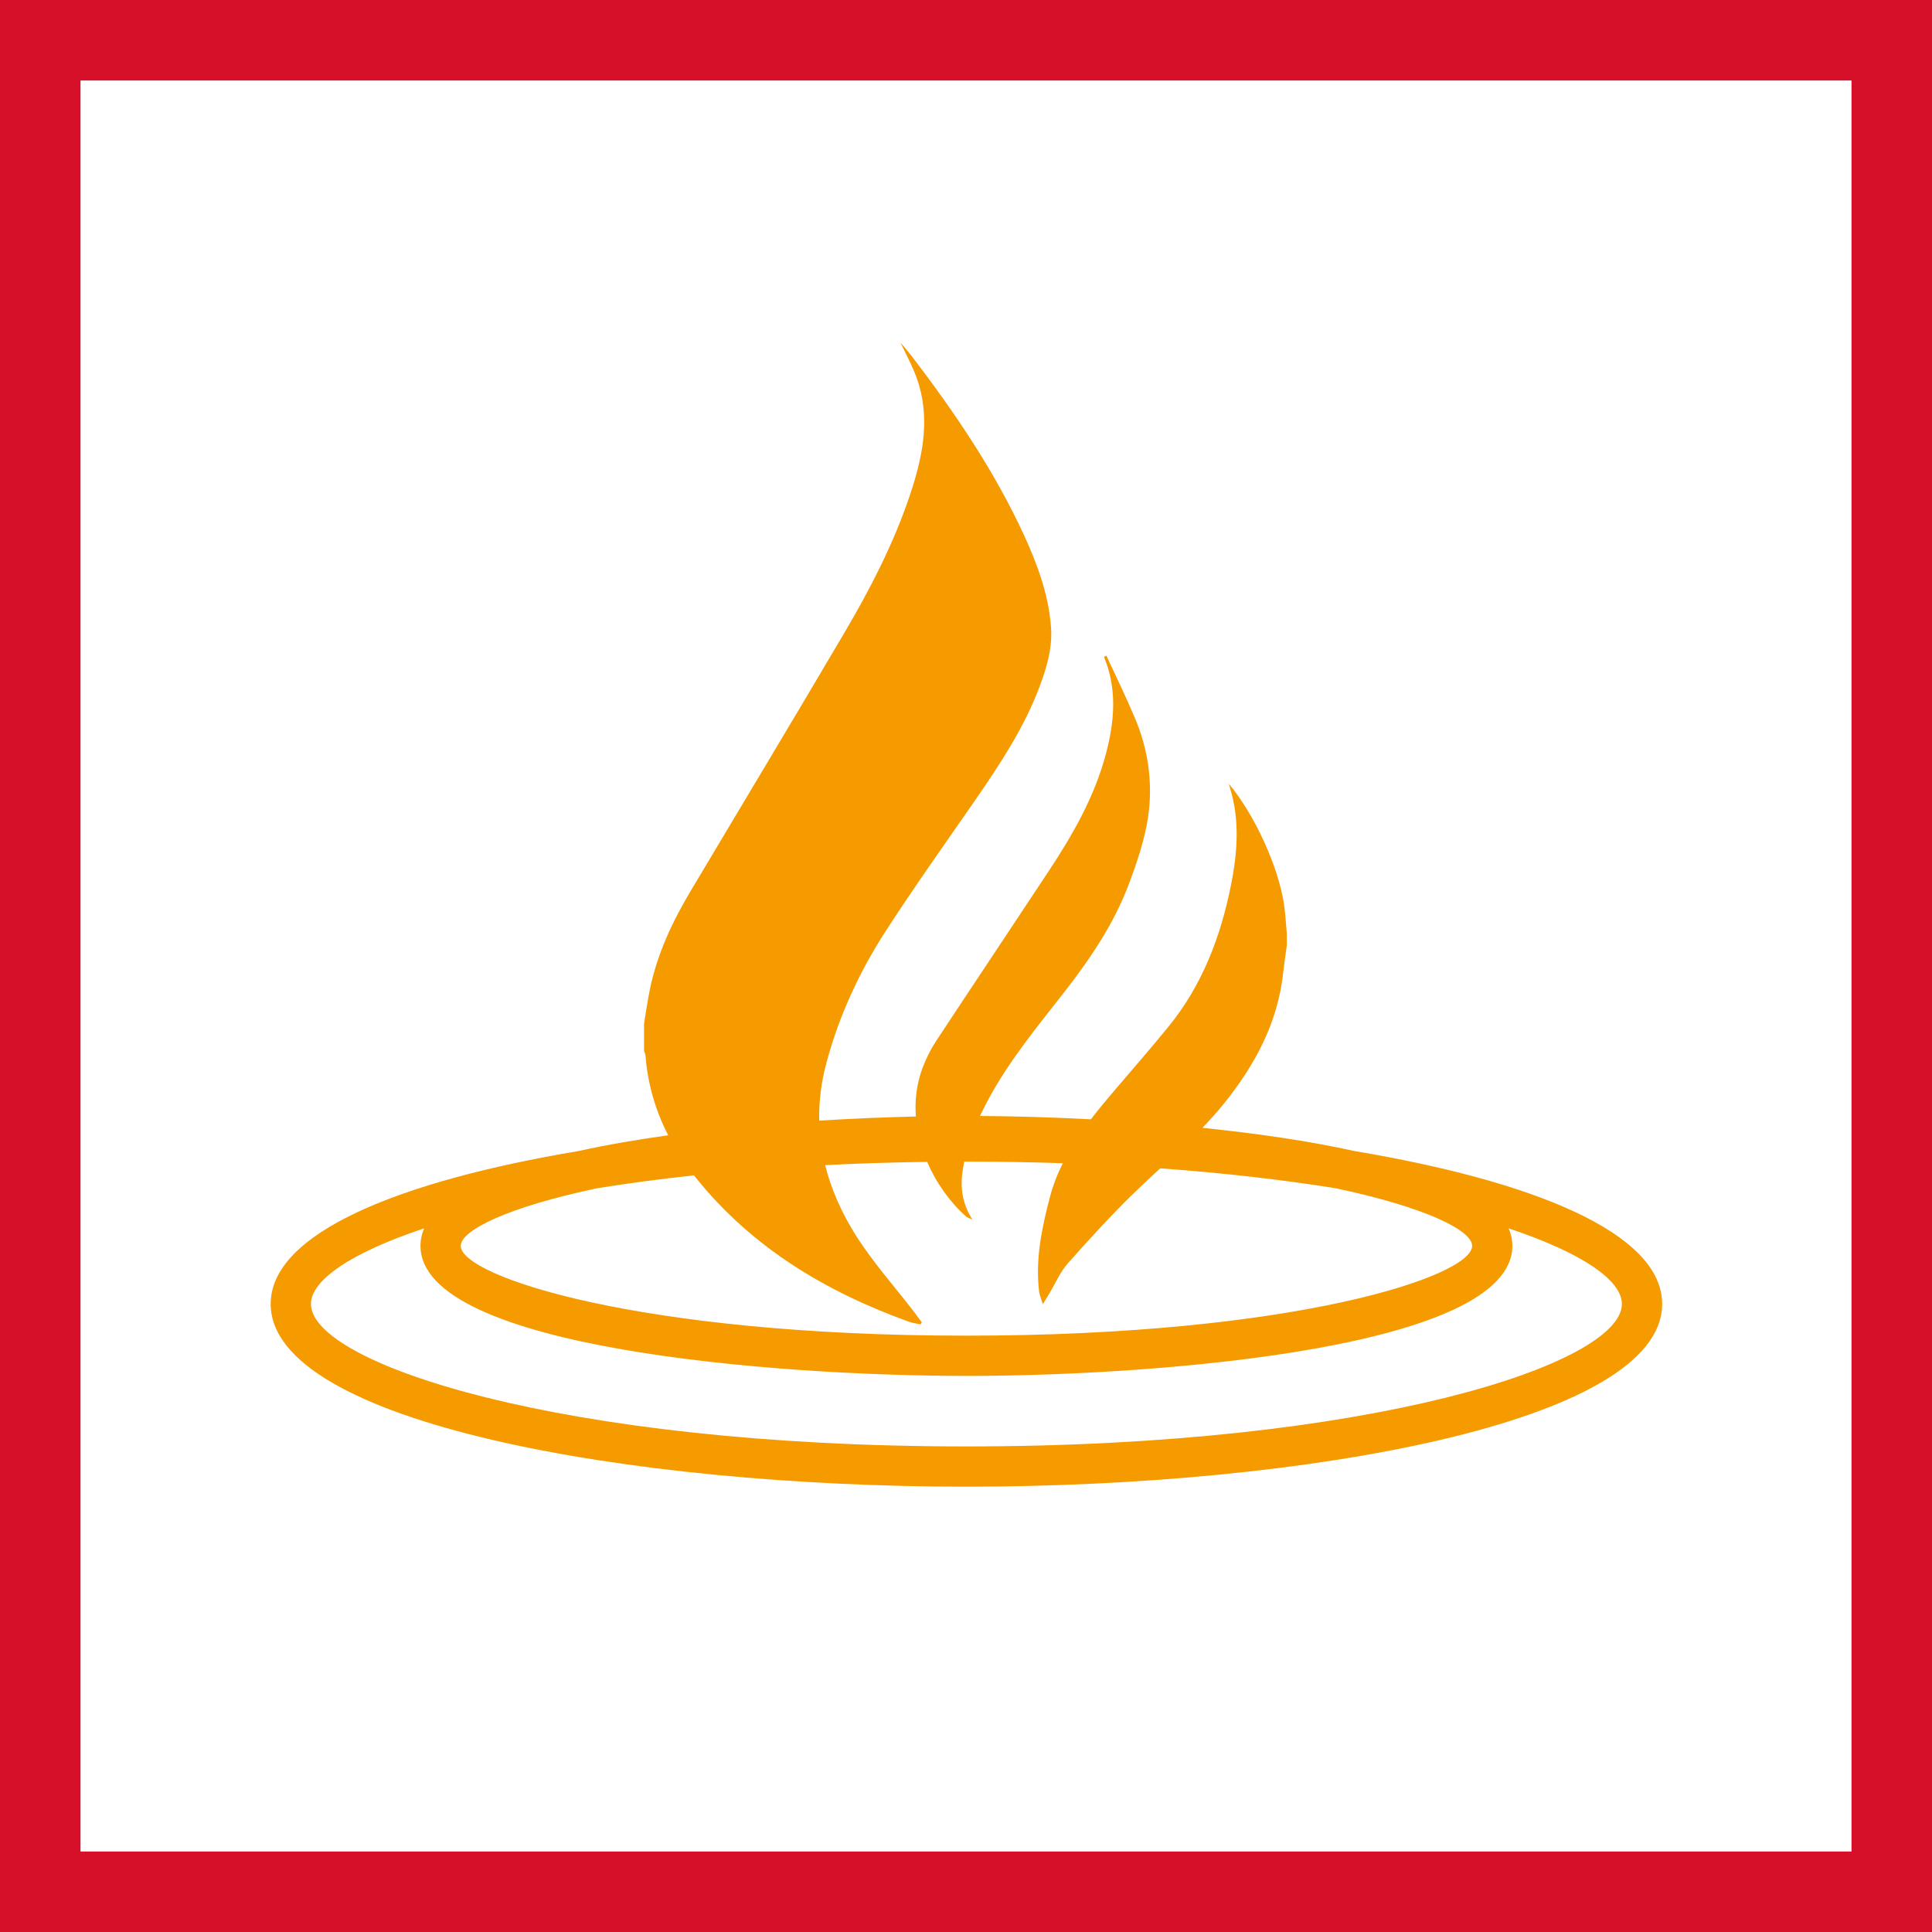 <svg width="48" height="48" viewBox="0 0 48 48" fill="none" xmlns="http://www.w3.org/2000/svg">
<rect x="0" y="0" width="48" height="48" fill="#333333" stroke="none"/>
<path d="M1 1H47V47H1V1Z" fill="white" stroke="#D7102A" stroke-width="2"/>
<path fill-rule="evenodd" clip-rule="evenodd" d="M22.372 8.514C22.418 8.566 22.464 8.617 22.508 8.671C22.554 8.725 22.598 8.779 22.641 8.834C23.711 10.233 24.699 11.687 25.44 13.292C25.771 14.016 26.048 14.757 26.111 15.566C26.154 16.096 26.005 16.582 25.826 17.064C25.442 18.086 24.843 18.989 24.227 19.882C23.475 20.968 22.707 22.046 21.99 23.156C21.344 24.158 20.846 25.241 20.535 26.395C20.402 26.888 20.343 27.37 20.353 27.842C21.192 27.789 22.005 27.757 22.755 27.739C22.724 27.333 22.773 26.919 22.925 26.519C23.013 26.291 23.123 26.067 23.258 25.863C24.178 24.465 25.11 23.074 26.032 21.677C26.643 20.754 27.195 19.801 27.479 18.718C27.691 17.914 27.758 17.114 27.428 16.321C27.447 16.31 27.468 16.299 27.487 16.288C27.724 16.802 27.974 17.311 28.194 17.833C28.529 18.62 28.647 19.456 28.524 20.294C28.441 20.855 28.253 21.411 28.053 21.946C27.686 22.931 27.105 23.794 26.464 24.62C25.79 25.485 25.087 26.33 24.562 27.302C24.487 27.442 24.415 27.583 24.348 27.726C25.175 27.731 26.115 27.757 27.103 27.809C27.281 27.576 27.47 27.349 27.662 27.123C28.113 26.593 28.572 26.069 29.012 25.53C29.867 24.489 30.331 23.27 30.589 21.963C30.727 21.264 30.789 20.559 30.632 19.853C30.603 19.723 30.564 19.596 30.529 19.471C31.164 20.23 31.756 21.514 31.9 22.461C31.936 22.703 31.948 22.948 31.97 23.192V23.488C31.94 23.716 31.905 23.942 31.88 24.17C31.745 25.41 31.183 26.453 30.417 27.408C30.245 27.622 30.063 27.825 29.874 28.021C31.197 28.156 32.504 28.344 33.655 28.598C38.061 29.338 41.296 30.621 41.296 32.397C41.296 35.345 32.39 36.936 24.01 36.936C15.63 36.936 6.725 35.345 6.725 32.397C6.725 30.621 9.962 29.337 14.369 28.598C15.066 28.444 15.82 28.314 16.601 28.206C16.288 27.598 16.093 26.94 16.037 26.226C16.034 26.186 16.014 26.146 16.001 26.107V25.431C16.05 25.141 16.09 24.85 16.15 24.563C16.33 23.699 16.699 22.91 17.146 22.158C18.419 20.019 19.704 17.887 20.966 15.742C21.617 14.638 22.206 13.501 22.613 12.282C22.905 11.405 23.099 10.509 22.84 9.592C22.736 9.22 22.546 8.872 22.372 8.514ZM37.48 30.518L37.509 30.585C37.551 30.704 37.574 30.827 37.574 30.954C37.574 33.467 28.994 34.161 24.248 34.184L24.01 34.184C19.319 34.184 10.447 33.51 10.447 30.954C10.447 30.802 10.478 30.657 10.538 30.518C8.712 31.126 7.725 31.808 7.725 32.397C7.725 33.876 13.92 35.936 24.01 35.936C34.1 35.936 40.295 33.876 40.295 32.397C40.295 31.808 39.308 31.126 37.48 30.518ZM24.01 28.86L23.956 28.86C23.942 28.931 23.929 29.002 23.918 29.074C23.855 29.492 23.898 29.885 24.16 30.303C24.067 30.257 24.029 30.247 24.004 30.225C23.615 29.882 23.267 29.406 23.036 28.867C22.159 28.878 21.313 28.906 20.501 28.947C20.651 29.551 20.911 30.134 21.265 30.695C21.688 31.363 22.223 31.96 22.706 32.59C22.772 32.677 22.836 32.764 22.901 32.851C22.891 32.869 22.883 32.886 22.872 32.904C22.777 32.883 22.676 32.872 22.586 32.84C20.51 32.091 18.67 30.989 17.274 29.243L17.242 29.202C16.391 29.293 15.591 29.401 14.844 29.52C12.613 29.99 11.447 30.566 11.447 30.954C11.447 31.711 15.88 33.184 24.01 33.184C32.14 33.184 36.575 31.711 36.575 30.954C36.575 30.567 35.41 29.991 33.179 29.521C31.882 29.313 30.426 29.143 28.825 29.027C28.611 29.225 28.398 29.422 28.189 29.625C27.61 30.187 27.065 30.785 26.528 31.39C26.345 31.596 26.232 31.865 26.088 32.107C26.042 32.183 25.995 32.259 25.909 32.402C25.866 32.258 25.827 32.174 25.816 32.085C25.721 31.29 25.881 30.522 26.08 29.758C26.159 29.454 26.27 29.17 26.405 28.9C25.635 28.874 24.835 28.86 24.01 28.86Z" fill="#F59B00"/>
</svg>
